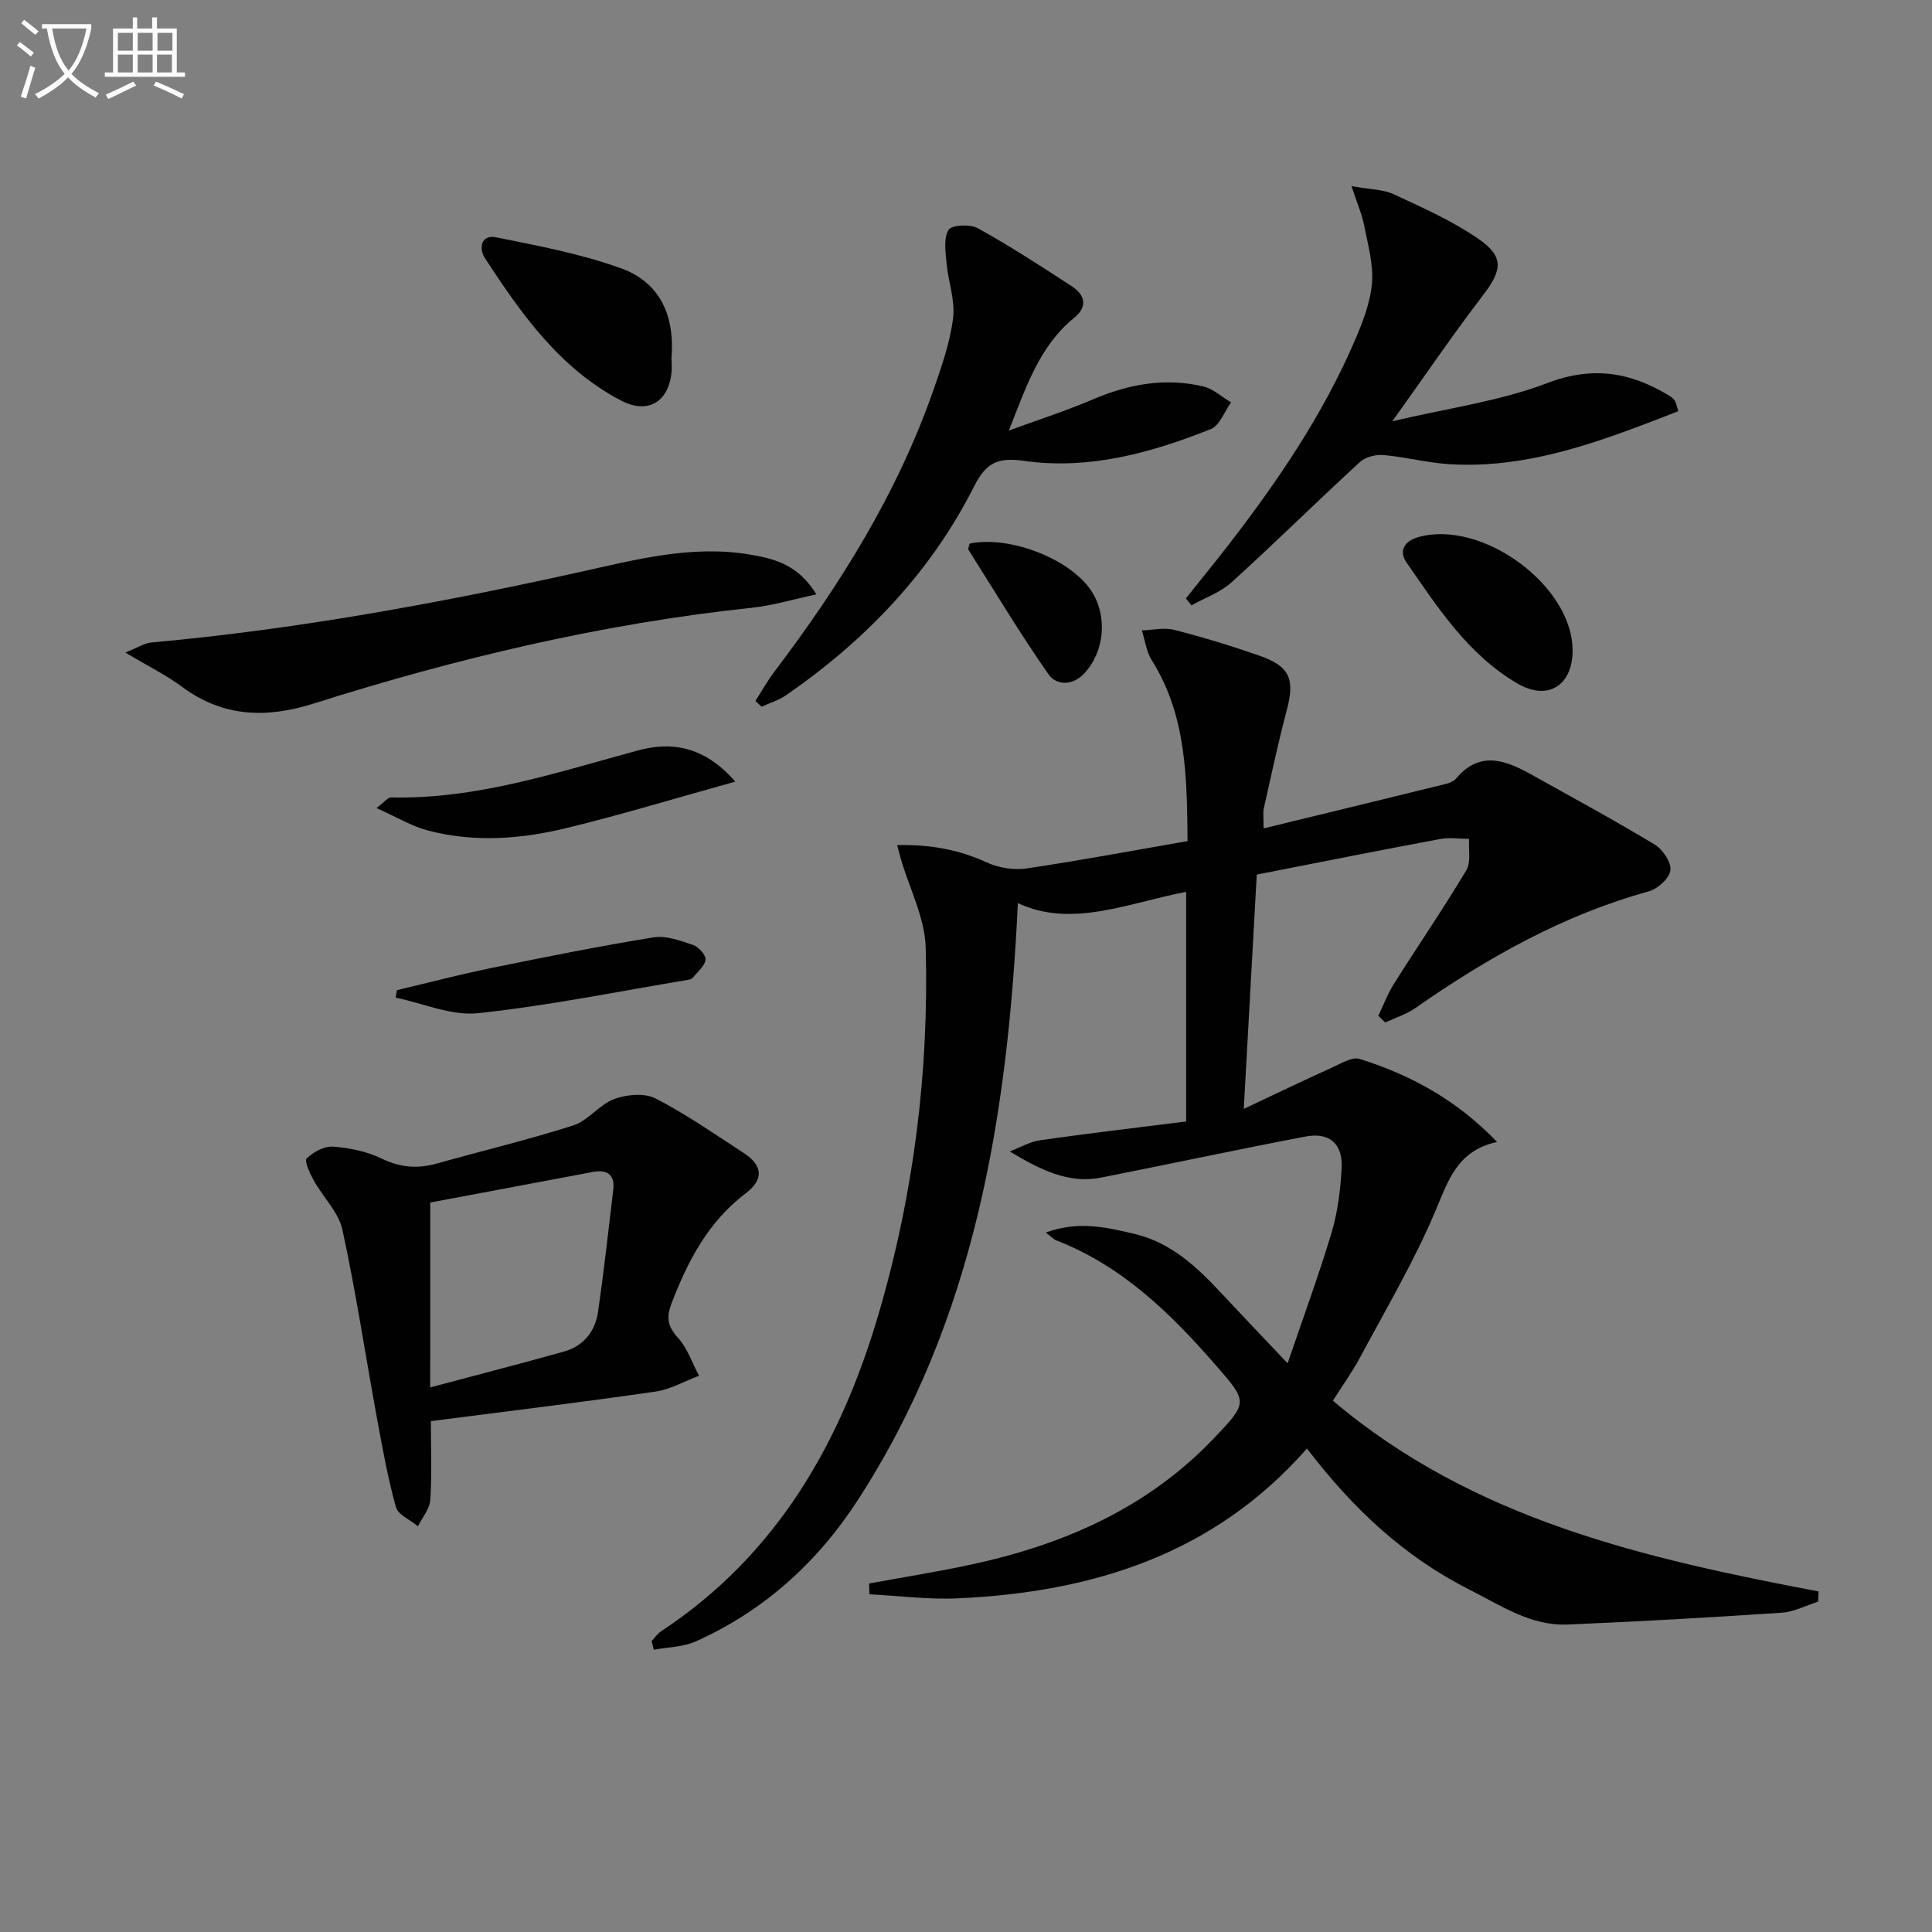 <svg enable-background="new 0 0 400 400" viewBox="0 0 400 400" xmlns="http://www.w3.org/2000/svg"><rect x="0" y="0" width="400" height="400" fill="#808080" stroke="none"/><path d="m6.4 11.7c-1-.8-1.9-1.6-2.9-2.3l.6-.7c.9.7 1.9 1.4 2.9 2.2zm-2.1 8.3c.7-2.1 1.4-4.2 2-6.4.2.1.6.3 1 .4-.7 2.3-1.3 4.4-1.9 6.4zm3-12.8c-1.1-.9-2.1-1.7-2.9-2.4l.6-.7c1 .8 2 1.5 3 2.4zm1.4-1.3v-.9h10.2v.9c-.9 4.2-2.3 7.3-4.1 9.4 1.3 1.4 3.2 2.7 5.7 4-.2.2-.4.5-.7.9-2.5-1.4-4.4-2.7-5.7-4.2-1.4 1.5-3.5 3-6.1 4.4 0 0 0 0-.1-.1-.3-.4-.5-.7-.7-.8 2.7-1.3 4.7-2.8 6.2-4.2-1.8-2.2-3-5.3-3.7-9.4zm9.2 0h-7.1c.6 3.8 1.7 6.7 3.4 8.7 1.7-2 2.9-4.8 3.7-8.7z" fill="#fbfcfa"/><path d="m31.6 3.6h.9v2.3h4.1v9.1h1.7v.9h-16.6v-.9h1.7v-9.1h4.1v-2.3h.9v2.3h3.1v-2.3zm-4 13.3.6.8c-1.9.9-3.8 1.9-5.8 2.8-.2-.3-.3-.6-.5-.9 2-.9 3.9-1.8 5.7-2.7zm-3.2-10.1v3.7h3.1v-3.7zm0 4.5v3.7h3.1v-3.7zm4.1-4.5v3.7h3.1v-3.7zm0 4.5v3.7h3.1v-3.7zm9.1 9.1c-2.1-1.1-4.1-2-5.8-2.7l.5-.8c2.2.9 4.1 1.8 5.8 2.6zm-1.9-13.6h-3.1v3.7h3.1zm-3.2 4.5v3.7h3.1v-3.7z" fill="#fbfcfa"/><g fill="#010101"><path d="m134.9 339.78c.66-.7 1.22-1.55 2-2.06 23.91-15.77 37.13-38.9 44.99-65.63 7.28-24.74 10.45-50.11 9.77-75.83-.16-6.18-3.35-12.28-5.15-18.42-.22-.76-.41-1.53-.77-2.87 6.74-.15 12.7.89 18.54 3.58 2.45 1.12 5.59 1.64 8.25 1.25 10.96-1.61 21.85-3.67 33.34-5.66-.13-13.36-.23-26.02-7.42-37.46-1.12-1.78-1.38-4.09-2.04-6.16 2.24-.07 4.62-.65 6.7-.11 5.93 1.51 11.81 3.31 17.59 5.32 6.41 2.23 7.43 4.87 5.68 11.43-1.78 6.7-3.21 13.49-4.73 20.25-.2.9-.03 1.89-.03 4.1 12.95-3.15 25.29-6.14 37.61-9.18.79-.19 1.72-.53 2.21-1.11 4.9-5.87 10.22-3.86 15.57-.88 8.55 4.77 17.16 9.44 25.55 14.5 1.67 1 3.48 3.66 3.28 5.33-.19 1.65-2.61 3.86-4.45 4.37-17.74 4.89-33.42 13.74-48.36 24.17-1.86 1.3-4.14 2-6.23 2.98-.48-.46-.95-.92-1.43-1.38 1.06-2.21 1.91-4.54 3.21-6.6 4.97-7.86 10.23-15.55 15-23.52 1.01-1.68.43-4.32.58-6.51-2-.01-4.06-.33-6 .03-12.53 2.34-25.04 4.83-37.96 7.36-.87 15.72-1.75 31.56-2.69 48.51 6.58-3.1 12.52-5.95 18.52-8.67 1.75-.8 3.96-2.14 5.47-1.67 10.54 3.3 20.06 8.46 28.46 17.19-8.38 1.81-10.17 8.18-12.9 14.59-4.4 10.34-10.16 20.1-15.48 30.03-1.62 3.03-3.65 5.84-5.62 8.95 29.19 24.7 64.64 32.66 100.55 39.49-.03.7-.05 1.41-.08 2.11-2.5.79-4.97 2.12-7.51 2.29-14.76.99-29.54 1.83-44.32 2.45-7.66.32-13.79-3.9-20.36-7.22-13.55-6.84-24.18-16.81-33.65-29.22-19.33 22.01-44.49 29.74-72.25 31.02-6.08.28-12.22-.53-18.33-.84-.03-.74-.05-1.49-.08-2.23 7.1-1.31 14.24-2.43 21.3-3.96 19.05-4.12 36.37-11.7 50.08-26.09 7.08-7.43 7.07-7.51.45-15.1-9.36-10.73-19.4-20.61-33.06-25.89-.56-.22-1.01-.74-2.18-1.62 6.69-2.48 12.57-1.1 18.42.29 7.49 1.78 12.82 6.79 17.86 12.19 4.19 4.49 8.43 8.93 13.79 14.59 3.31-9.74 6.49-18.34 9.11-27.1 1.27-4.25 1.82-8.79 2.07-13.23.29-5.12-2.51-7.58-7.5-6.62-14.13 2.7-28.2 5.71-42.31 8.5-6.77 1.34-12.62-1.66-18.91-5.41 2.11-.8 4.15-2.02 6.33-2.33 10-1.43 20.04-2.6 30.2-3.88 0-15.96 0-31.38 0-47.54-12.09 2.31-23.69 7.55-34.84 2.33-2.11 44.01-8.85 86.23-33.24 123.75-8.32 12.8-19.39 22.82-33.46 29.11-2.63 1.18-5.78 1.17-8.69 1.72-.11-.6-.28-1.19-.45-1.78z"/><path d="m89.21 294.23c0 5.72.23 11.04-.12 16.31-.12 1.87-1.66 3.64-2.56 5.46-1.58-1.32-4.12-2.37-4.57-4-1.71-6.18-2.84-12.53-4-18.85-2.36-12.85-4.29-25.8-7.07-38.56-.79-3.63-3.99-6.71-5.91-10.15-.81-1.45-2.02-4.09-1.5-4.59 1.38-1.34 3.65-2.58 5.46-2.45 3.42.25 7.01.98 10.07 2.47 3.86 1.87 7.46 2.15 11.46 1.02 9.41-2.65 18.94-4.91 28.25-7.9 3.08-.99 5.38-4.32 8.45-5.45 2.58-.95 6.28-1.29 8.57-.11 6.33 3.25 12.22 7.38 18.22 11.27 3.95 2.57 4.24 5.47.46 8.34-7.78 5.9-12.02 14-15.39 22.83-1.08 2.84-.86 4.71 1.3 7.06 1.98 2.17 2.97 5.24 4.4 7.91-3.02 1.13-5.95 2.83-9.06 3.28-15.25 2.2-30.55 4.06-46.46 6.11zm-.14-6.98c10.23-2.73 19-4.98 27.71-7.43 4.07-1.15 6.46-4.18 7.05-8.27 1.19-8.38 2.15-16.79 3.14-25.2.37-3.15-1.25-4.27-4.21-3.71-11.5 2.15-23 4.32-33.68 6.33-.01 12.73-.01 24.5-.01 38.28z"/><path d="m208.87 89.14c5.83-2.14 11.77-4.04 17.47-6.48 7.4-3.16 14.94-4.5 22.79-2.65 2.06.49 3.84 2.17 5.75 3.3-1.38 1.9-2.36 4.79-4.2 5.53-12.41 4.95-25.25 8.49-38.76 6.57-5.19-.74-7.72.29-10.21 5.22-9.01 17.88-22.53 31.96-38.95 43.3-1.52 1.05-3.38 1.6-5.08 2.39-.43-.4-.86-.8-1.29-1.19 1.32-2.04 2.51-4.18 3.97-6.11 13.61-17.96 25.45-36.93 32.92-58.34 1.69-4.84 3.42-9.8 4.05-14.84.45-3.68-1.02-7.57-1.36-11.39-.21-2.32-.64-5.14.43-6.87.64-1.03 4.46-1.21 6.05-.33 6.66 3.7 13.07 7.85 19.46 12.02 2.71 1.77 3.35 4.21.5 6.52-7.26 5.88-10.02 14.5-13.54 23.35z"/><path d="m245.52 123.9c2.96-3.72 5.98-7.4 8.88-11.16 10.19-13.18 19.51-26.91 26.12-42.28 1.62-3.77 3.2-7.81 3.53-11.83.32-3.91-.84-7.98-1.61-11.93-.45-2.31-1.43-4.52-2.63-8.17 3.87.71 6.58.67 8.79 1.7 5.98 2.79 12.11 5.5 17.5 9.23 5.41 3.74 4.9 6.51.85 11.79-6.11 7.97-11.76 16.29-18.69 25.97 11.47-2.71 22.21-4.14 32.06-7.9 9.48-3.63 17.35-2.25 25.39 2.67.41.25.81.61 1.07 1.02.25.4.32.93.69 2.13-2.84 1.09-5.69 2.21-8.55 3.28-12.51 4.67-25.21 8.52-38.77 7.69-4.6-.28-9.13-1.5-13.72-1.9-1.6-.14-3.75.41-4.89 1.46-8.92 8.2-17.55 16.72-26.52 24.86-2.32 2.11-5.54 3.23-8.34 4.8-.39-.48-.77-.96-1.16-1.43z"/><path d="m169.03 123.06c-5.02 1.07-9.11 2.32-13.28 2.76-30.98 3.28-61.12 10.44-90.74 19.82-9.84 3.12-18.81 2.87-27.35-3.46-3.3-2.44-7.04-4.28-11.71-7.08 2.47-.98 3.93-1.96 5.45-2.09 29.79-2.68 59.12-8.06 88.3-14.5 11.75-2.59 23.59-5.81 35.88-3.64 4.95.87 9.71 2.11 13.45 8.19z"/><path d="m139.02 74.14c0 .33.15 1.84-.03 3.31-.73 5.94-5.04 8.27-10.35 5.51-12.73-6.64-20.68-17.93-28.24-29.51-1.3-2-.86-4.96 2.36-4.31 8.7 1.76 17.54 3.41 25.85 6.42 7.51 2.73 11.18 9.09 10.41 18.58z"/><path d="m152.23 161.83c-12.46 3.46-23.66 6.87-35.03 9.63-9.42 2.29-19.09 2.99-28.62.48-3.41-.9-6.55-2.82-10.64-4.64 1.62-1.22 2.34-2.22 3.03-2.2 17.75.4 34.29-5.17 51.11-9.73 6.64-1.81 13.59-1.1 20.15 6.46z"/><path d="m325.59 134.84c-.09 7.19-5.21 10.29-11.39 6.69-10.24-5.97-16.5-15.71-23.02-25.11-1.53-2.2-.59-4.34 2.44-5.21 13.25-3.76 32.13 10.14 31.97 23.63z"/><path d="m82.18 205c6.5-1.54 12.97-3.24 19.52-4.58 11.17-2.28 22.36-4.53 33.62-6.35 2.59-.42 5.56.69 8.18 1.58 1.14.39 2.68 2.1 2.57 3.04-.15 1.33-1.65 2.51-2.61 3.72-.19.23-.57.38-.88.43-14.53 2.42-28.99 5.37-43.61 6.93-5.51.59-11.36-2.05-17.05-3.22.08-.51.17-1.03.26-1.55z"/><path d="m200.74 112.55c8.31-1.74 20.85 3.19 25.19 9.76 3.4 5.15 2.82 12.5-1.41 17.08-2.4 2.6-5.78 2.59-7.44.21-5.86-8.37-11.12-17.15-16.58-25.79-.12-.18.1-.6.24-1.26z"/></g></svg>
